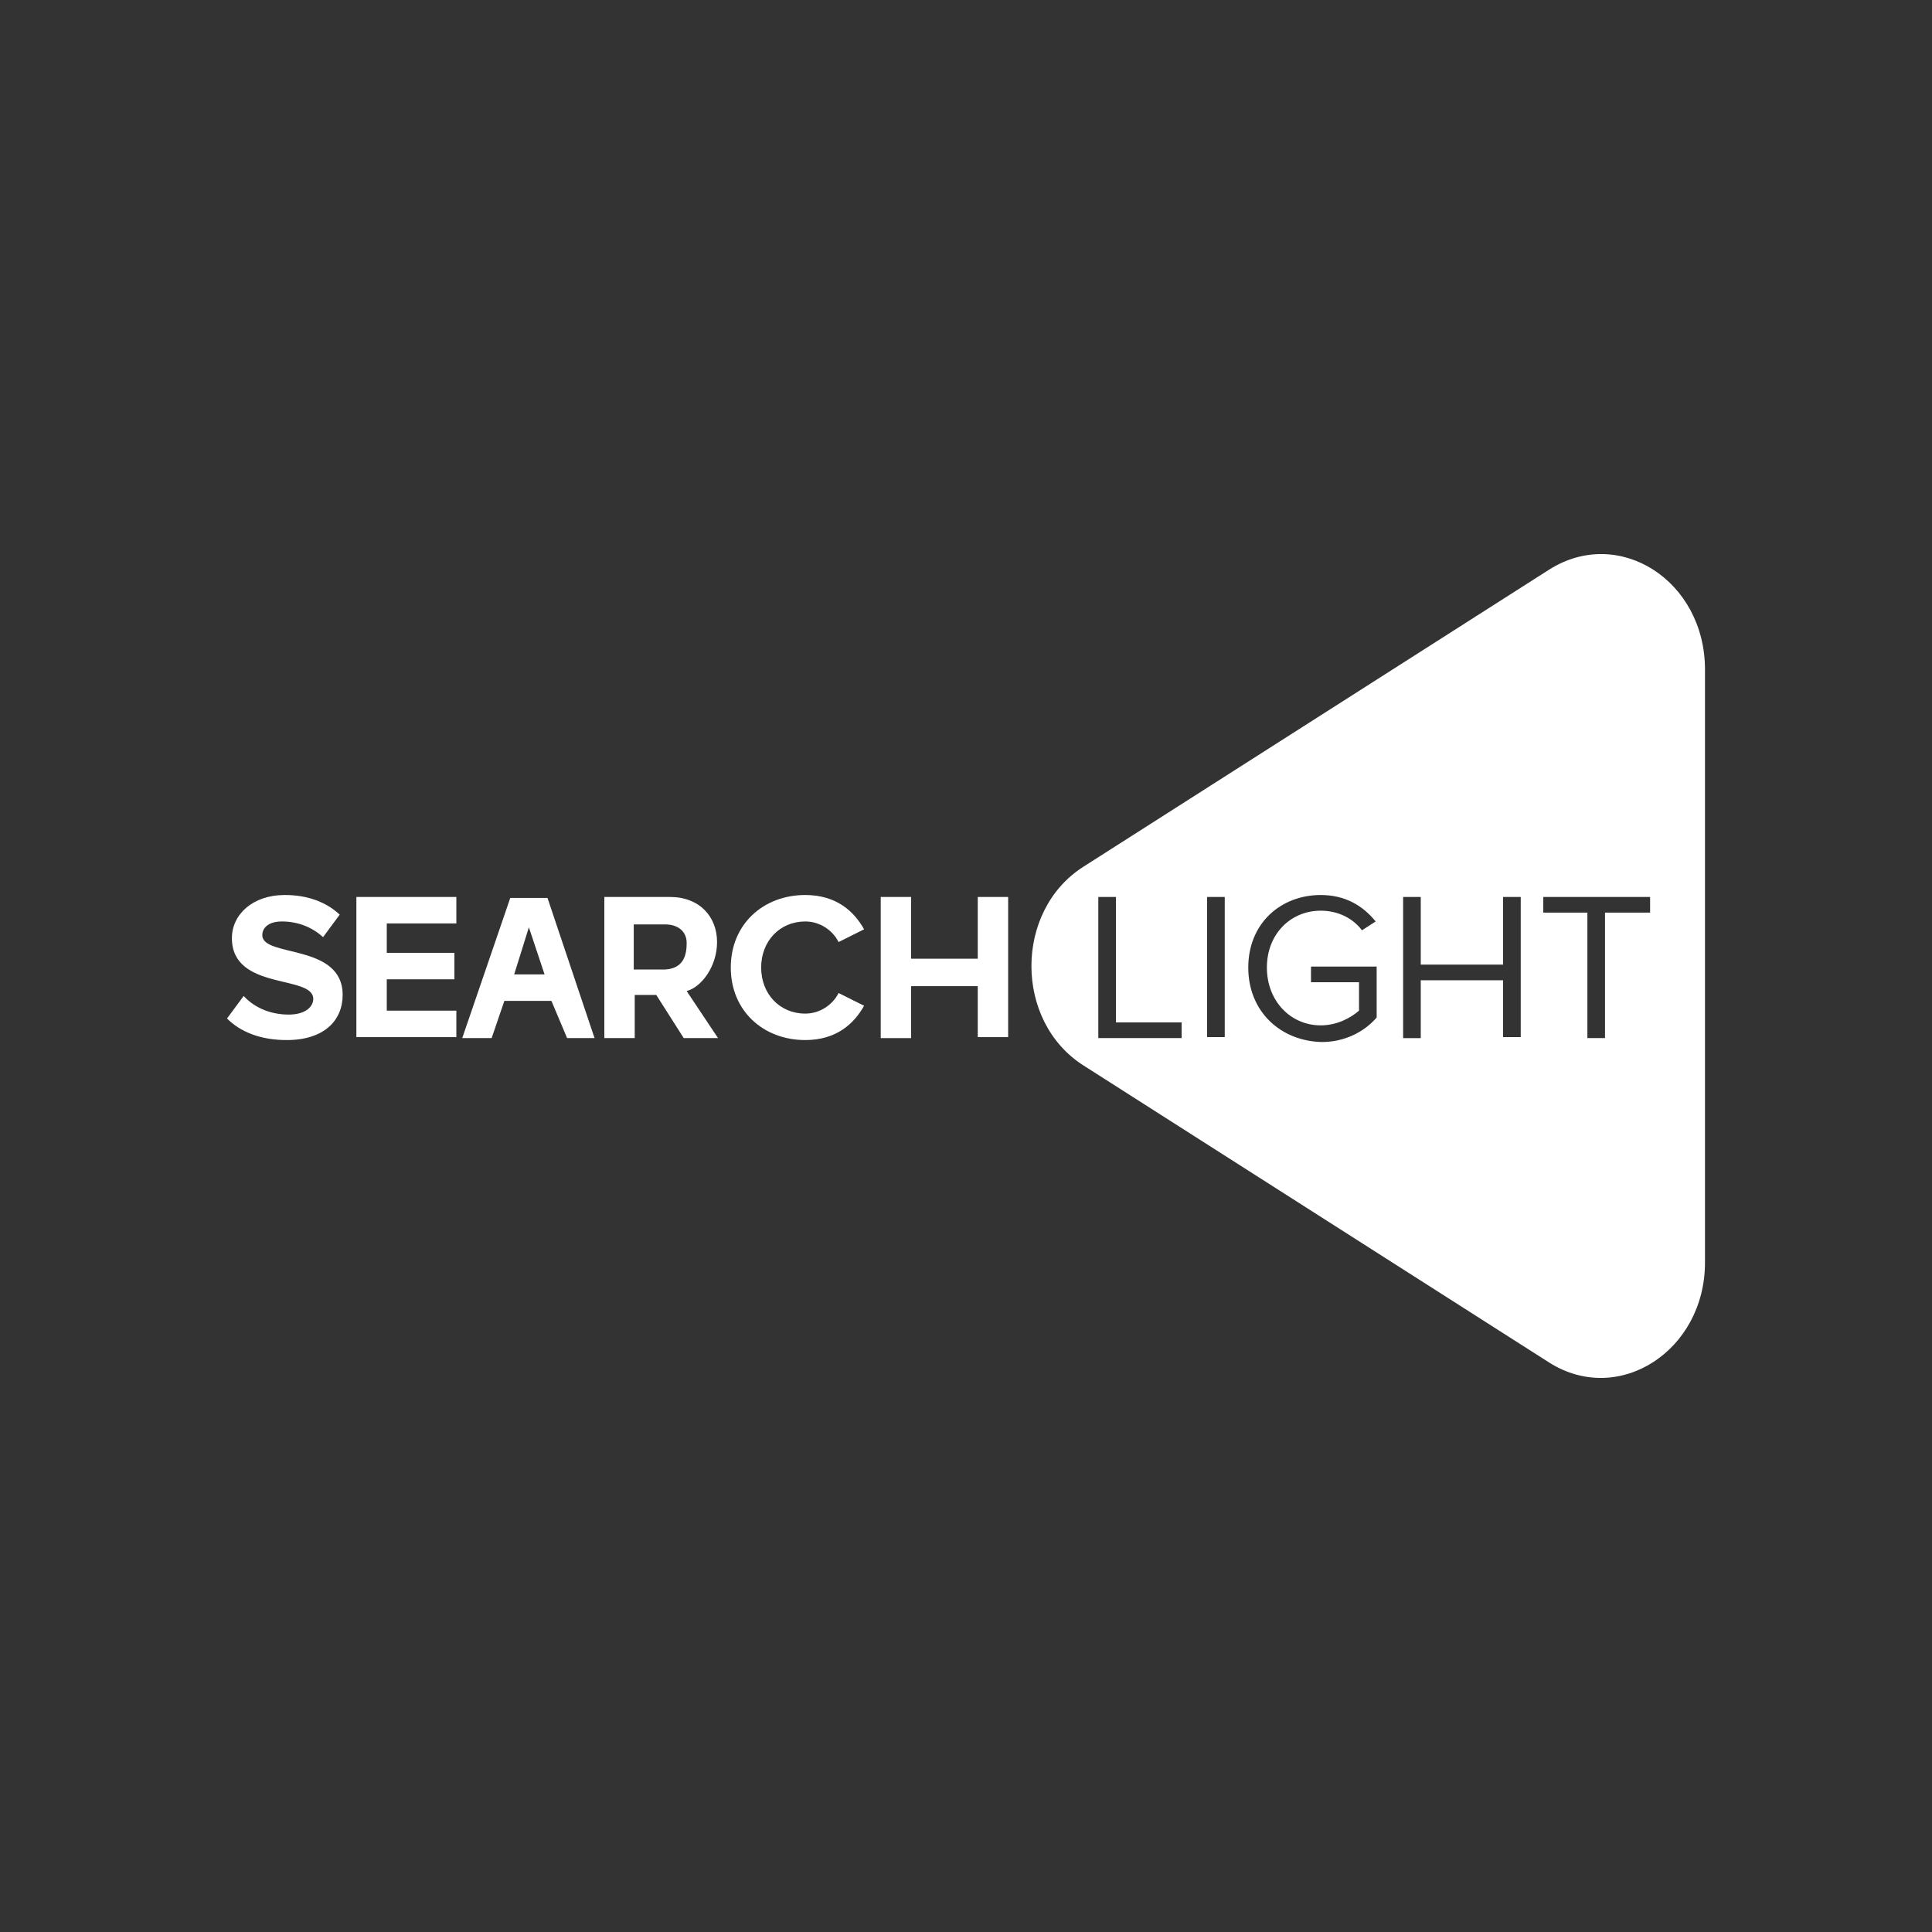 <?xml version="1.0" encoding="UTF-8"?> <svg xmlns="http://www.w3.org/2000/svg" id="Layer_1" viewBox="0 0 1080 1080"><rect x="0" y="0" width="1080" height="1080" fill="#333333" stroke="none"/><defs><style> .cls-1 { fill: #fff; } </style></defs><g><path class="cls-1" d="M126.9,569.348l9.314-12.601c5.479,6.027,14.245,10.41,25.202,10.41,9.314,0,13.697-4.383,13.697-8.766,0-13.697-45.474-4.383-45.474-33.968,0-13.149,11.505-24.107,29.585-24.107,12.601,0,23.011,3.835,30.681,10.958l-9.314,12.601c-6.575-6.027-14.793-8.766-23.011-8.766-7.122,0-10.958,3.287-10.958,7.67,0,12.601,44.926,4.383,44.926,33.421,0,14.245-10.41,25.202-31.229,25.202-15.341,0-26.298-4.931-33.421-12.053Z"></path><path class="cls-1" d="M199.22,580.305v-78.894h55.884v14.793h-38.899v16.436h37.804v14.793h-37.804v17.532h38.899v14.793h-55.884v.548Z"></path><path class="cls-1" d="M317.014,580.305l-8.766-20.819h-26.298l-7.122,20.819h-16.436l26.846-78.347h20.819l26.298,78.347h-15.341ZM295.646,518.395l-8.218,26.298h16.984l-8.766-26.298Z"></path><path class="cls-1" d="M382.211,580.305l-15.341-24.107h-12.053v24.107h-16.984v-78.894h36.708c16.436,0,26.298,10.958,26.298,25.202,0,13.697-8.766,25.202-16.984,27.394l17.532,26.298h-19.176ZM383.855,527.161c0-6.575-4.931-10.41-12.053-10.41h-17.532v25.202h17.532c10.41-.548,12.053-8.218,12.053-14.793Z"></path><path class="cls-1" d="M408.509,540.858c0-24.107,18.08-40.543,41.639-40.543,17.532,0,27.394,9.314,32.873,19.176l-14.245,7.122c-3.287-6.575-10.41-11.505-18.628-11.505-14.245,0-24.655,10.958-24.655,25.75s10.41,25.75,24.655,25.75c8.218,0,15.341-4.931,18.628-11.505l14.245,7.122c-5.479,9.862-15.341,19.176-32.873,19.176-23.559,0-41.639-16.436-41.639-40.543Z"></path><path class="cls-1" d="M546.575,580.305v-29.038h-37.256v29.038h-16.984v-78.894h16.984v34.516h37.256v-34.516h16.984v78.347h-16.984v.548Z"></path></g><path class="cls-1" d="M865.988,318.42l-260.242,166.007c-38.899,24.654-38.899,86.565,0,111.219l260.242,166.007c38.899,24.654,87.112-6.575,87.112-55.884v-331.466c0-49.857-48.213-80.538-87.112-55.884ZM660.533,580.305h-46.57v-78.894h9.862v70.128h36.708v8.766ZM684.64,579.757h-9.862v-78.347h9.862v78.347ZM769.561,568.8c-7.122,8.218-18.08,13.697-30.681,13.697-23.011-.548-41.091-16.984-41.091-41.639s18.08-40.543,40.543-40.543c13.697,0,23.559,6.027,30.681,14.793l-7.67,4.931c-4.931-6.575-13.149-10.958-23.011-10.958-16.984,0-30.133,13.149-30.133,31.777s13.149,32.325,30.133,32.325c9.314,0,16.984-4.383,21.367-8.218v-15.888h-26.846v-8.766h36.708v28.49ZM850.099,579.757h-9.862v-31.777h-46.022v32.325h-9.862v-78.894h9.862v37.804h46.021v-37.804h9.862v78.347ZM922.419,510.177h-25.202v70.128h-9.862v-70.128h-24.655v-8.766h59.719v8.766Z"></path></svg> 